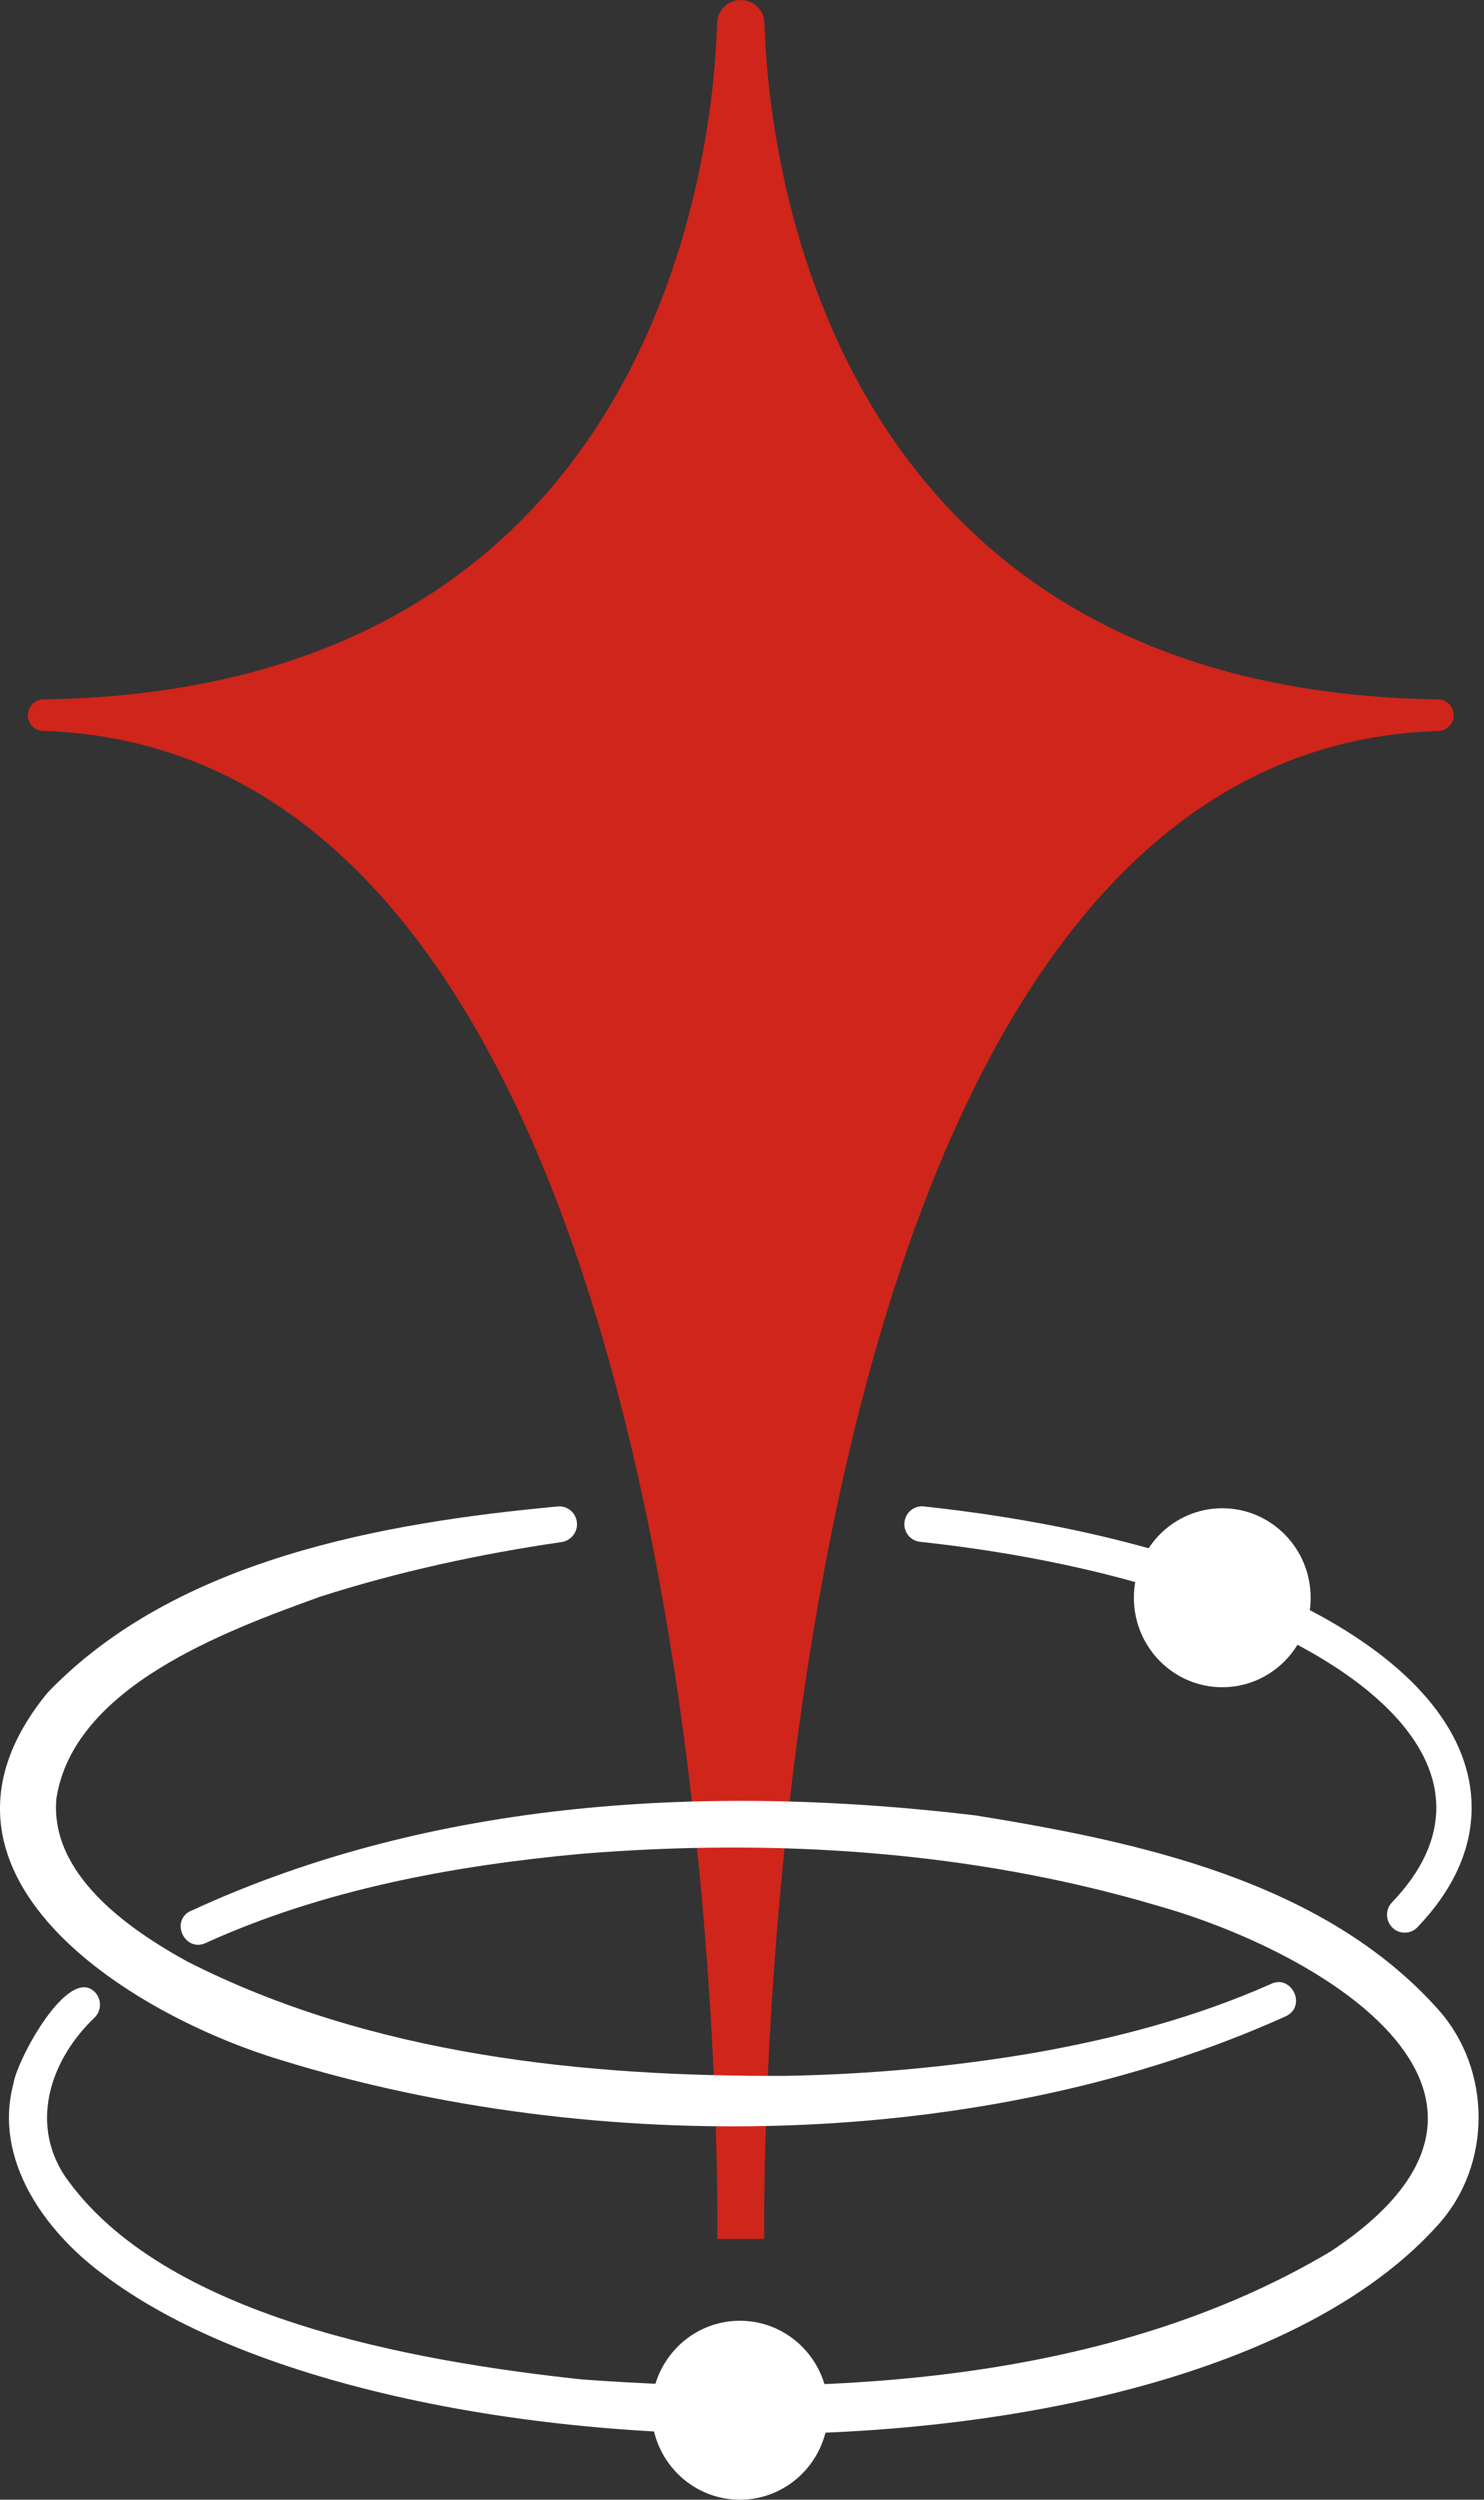 <svg width="38" height="64" viewBox="0 0 38 64" fill="none" xmlns="http://www.w3.org/2000/svg">
<rect x="0" y="0" width="38" height="64" fill="#333333" stroke="none"/>
<path d="M18.969 0C18.643 0 18.372 0.26 18.363 0.59C18.276 3.662 17 17.674 1.113 17.907C0.893 17.907 0.714 18.088 0.714 18.311C0.714 18.534 0.893 18.711 1.109 18.715C18.96 19.268 18.368 57.322 18.368 57.322H19.57C19.57 57.322 18.978 19.273 36.829 18.715C37.049 18.711 37.224 18.529 37.224 18.311C37.224 18.088 37.045 17.907 36.824 17.907C20.933 17.674 19.662 3.662 19.575 0.59C19.566 0.26 19.295 0 18.969 0Z" fill="#CF251B"/>
<path d="M18.969 61.648C19.301 61.648 19.57 61.376 19.57 61.04C19.57 60.703 19.301 60.431 18.969 60.431C18.637 60.431 18.368 60.703 18.368 61.04C18.368 61.376 18.637 61.648 18.969 61.648Z" fill="white"/>
<path d="M35.966 49.481C35.851 49.481 35.741 49.44 35.654 49.351C35.475 49.175 35.47 48.886 35.645 48.705C36.398 47.92 36.779 47.106 36.779 46.279C36.779 43.161 31.22 40.298 23.559 39.475C23.311 39.447 23.132 39.224 23.16 38.974C23.187 38.722 23.412 38.541 23.655 38.569C32.046 39.471 37.683 42.571 37.683 46.279C37.683 47.348 37.215 48.38 36.297 49.342C36.209 49.435 36.09 49.481 35.971 49.481H35.966Z" fill="white"/>
<path d="M32.932 51.619C25.248 55.091 15.246 55.226 7.227 52.753C3.294 51.577 -2.559 47.938 1.219 43.337C4.506 39.912 9.835 38.983 14.292 38.569C14.54 38.551 14.755 38.741 14.774 38.992C14.792 39.234 14.617 39.443 14.388 39.48C12.281 39.787 10.202 40.238 8.201 40.879C5.772 41.757 1.885 43.184 1.444 46.047C1.274 47.966 3.239 49.365 4.795 50.22C9.5 52.614 14.948 53.176 20.162 53.148C22.283 53.106 24.399 52.916 26.488 52.558C28.571 52.191 30.632 51.647 32.551 50.792C33.07 50.55 33.469 51.354 32.932 51.619Z" fill="white"/>
<path d="M4.882 48.928C11.124 46.038 18.235 45.675 24.973 46.479C29.118 47.148 33.887 48.148 36.834 51.456C38.197 52.99 38.211 55.416 36.834 56.95C30.531 64.023 9.862 63.768 2.601 58.2C1.159 57.126 -0.172 55.3 0.342 53.357C0.434 52.73 1.756 50.295 2.435 51.01C2.605 51.192 2.601 51.475 2.426 51.652C1.311 52.711 0.765 54.305 1.632 55.672C4.148 59.353 10.665 60.463 14.884 60.919C21.264 61.393 28.461 60.989 34.075 57.642C40.042 53.697 33.942 50.002 29.632 48.789C24.872 47.381 19.818 47.06 14.875 47.464C11.584 47.767 8.265 48.385 5.268 49.746C4.74 49.993 4.345 49.189 4.882 48.924V48.928Z" fill="white"/>
<path d="M31.298 43.198C32.548 43.198 33.561 42.172 33.561 40.907C33.561 39.641 32.548 38.616 31.298 38.616C30.048 38.616 29.035 39.641 29.035 40.907C29.035 42.172 30.048 43.198 31.298 43.198Z" fill="white"/>
<path d="M18.946 64C20.196 64 21.209 62.974 21.209 61.709C21.209 60.443 20.196 59.418 18.946 59.418C17.696 59.418 16.683 60.443 16.683 61.709C16.683 62.974 17.696 64 18.946 64Z" fill="white"/>
</svg>
